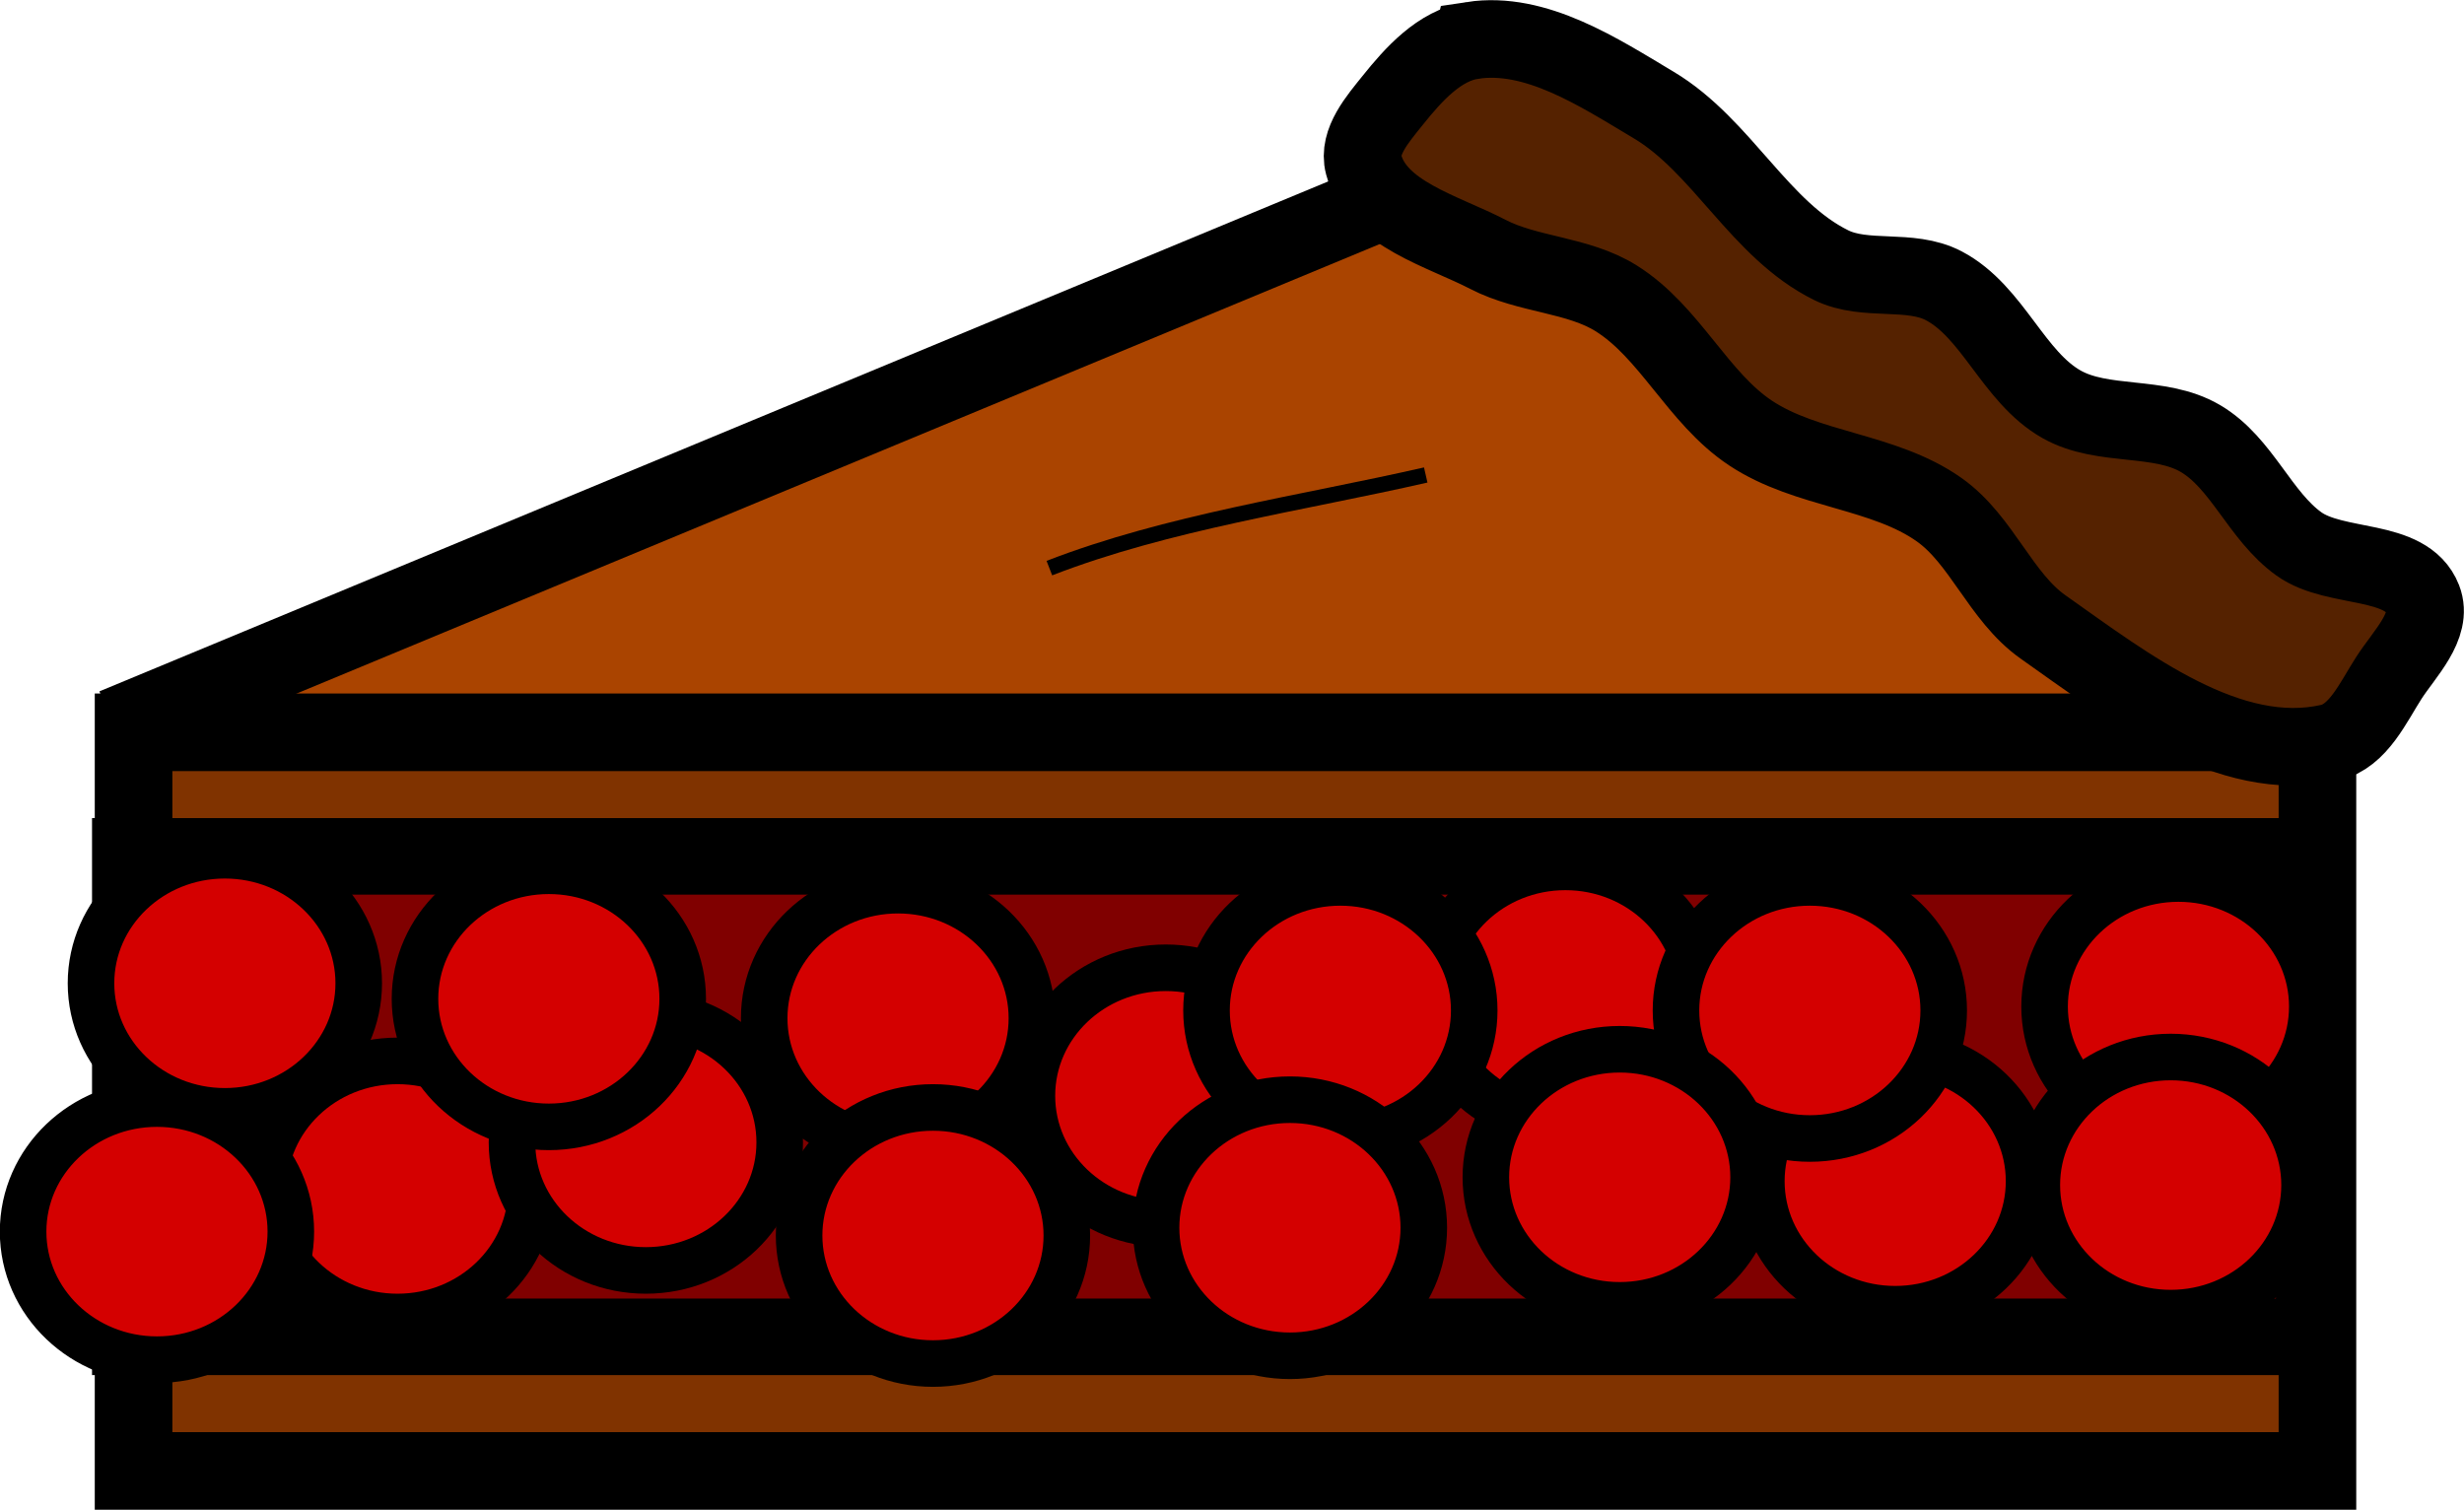 <svg xmlns="http://www.w3.org/2000/svg" width="158.763" height="97.28" viewBox="0 0 158.763 97.28"><g stroke="#000"><path d="M7.364 46.854l86.75-36 56.5 35.75" fill="#a40" stroke-width="5"/><path d="M8.606 47.182H149.32v47.592H8.606z" fill="#803300" stroke-width="5" stroke-linecap="round"/><path d="M8.396 55.177H149.11v30.957H8.396z" fill="maroon" stroke-width="4.932" stroke-linecap="round"/><path d="M23.114 63.354c0 4.556-3.862 8.25-8.625 8.25-4.764 0-8.625-3.694-8.625-8.25 0-4.557 3.861-8.25 8.625-8.25 4.763 0 8.625 3.693 8.625 8.25z" fill="#d40000" stroke-width="3" stroke-linecap="round"/><path d="M34.239 76.604c0 4.556-3.862 8.25-8.625 8.25-4.764 0-8.625-3.694-8.625-8.25 0-4.557 3.861-8.25 8.625-8.25 4.763 0 8.625 3.693 8.625 8.25z" fill="#d40000" stroke-width="3" stroke-linecap="round"/><path d="M50.239 73.604c0 4.556-3.862 8.25-8.625 8.25-4.764 0-8.625-3.694-8.625-8.25 0-4.557 3.861-8.25 8.625-8.25 4.763 0 8.625 3.693 8.625 8.25zM66.489 65.604c0 4.556-3.862 8.25-8.625 8.25-4.764 0-8.625-3.694-8.625-8.25 0-4.557 3.861-8.25 8.625-8.25 4.763 0 8.625 3.693 8.625 8.25z" fill="#d40000" stroke-width="3" stroke-linecap="round"/><path d="M68.739 79.604c0 4.556-3.862 8.25-8.625 8.25-4.764 0-8.625-3.694-8.625-8.25 0-4.557 3.861-8.25 8.625-8.25 4.763 0 8.625 3.693 8.625 8.25zM43.989 64.354c0 4.556-3.862 8.25-8.625 8.25-4.764 0-8.625-3.694-8.625-8.25 0-4.557 3.861-8.25 8.625-8.25 4.763 0 8.625 3.693 8.625 8.25z" fill="#d40000" stroke-width="3" stroke-linecap="round"/><path d="M83.739 70.604c0 4.556-3.862 8.25-8.625 8.25-4.764 0-8.625-3.694-8.625-8.25 0-4.557 3.861-8.25 8.625-8.25 4.763 0 8.625 3.693 8.625 8.25zM109.489 64.104c0 4.556-3.862 8.25-8.625 8.25-4.764 0-8.625-3.694-8.625-8.25 0-4.557 3.861-8.25 8.625-8.25 4.763 0 8.625 3.693 8.625 8.25z" fill="#d40000" stroke-width="3" stroke-linecap="round"/><path d="M94.989 65.104c0 4.556-3.862 8.25-8.625 8.25-4.764 0-8.625-3.694-8.625-8.25 0-4.557 3.861-8.25 8.625-8.25 4.763 0 8.625 3.693 8.625 8.25zM148.989 64.854c0 4.556-3.862 8.25-8.625 8.25-4.764 0-8.625-3.694-8.625-8.25 0-4.557 3.861-8.25 8.625-8.25 4.763 0 8.625 3.693 8.625 8.25z" fill="#d40000" stroke-width="3" stroke-linecap="round"/><path d="M148.489 76.354c0 4.556-3.862 8.25-8.625 8.25-4.764 0-8.625-3.694-8.625-8.25 0-4.557 3.861-8.25 8.625-8.25 4.763 0 8.625 3.693 8.625 8.25zM130.739 76.104c0 4.556-3.862 8.25-8.625 8.25-4.764 0-8.625-3.694-8.625-8.25 0-4.557 3.861-8.25 8.625-8.25 4.763 0 8.625 3.693 8.625 8.25z" fill="#d40000" stroke-width="3" stroke-linecap="round"/><path d="M125.239 65.104c0 4.556-3.862 8.25-8.625 8.25-4.764 0-8.625-3.694-8.625-8.25 0-4.557 3.861-8.25 8.625-8.25 4.763 0 8.625 3.693 8.625 8.25z" fill="#d40000" stroke-width="3" stroke-linecap="round"/><path d="M112.989 75.854c0 4.556-3.862 8.25-8.625 8.25-4.764 0-8.625-3.694-8.625-8.25 0-4.557 3.861-8.25 8.625-8.25 4.763 0 8.625 3.693 8.625 8.25zM91.739 79.104c0 4.556-3.862 8.25-8.625 8.25-4.764 0-8.625-3.694-8.625-8.25 0-4.557 3.861-8.25 8.625-8.25 4.763 0 8.625 3.693 8.625 8.25zM18.739 79.354c0 4.556-3.862 8.25-8.625 8.25-4.764 0-8.625-3.694-8.625-8.25 0-4.557 3.861-8.25 8.625-8.25 4.763 0 8.625 3.693 8.625 8.25z" fill="#d40000" stroke-width="3" stroke-linecap="round"/><path d="M94.864 2.604c4.09-.625 8.14 2.045 11.693 4.166 4.409 2.632 6.83 8.05 11.436 10.317 2.205 1.086 5.078.182 7.253 1.327 3.174 1.672 4.463 5.868 7.585 7.635 2.672 1.512 6.294.65 8.943 2.201 2.679 1.57 3.834 5.001 6.363 6.802 2.371 1.688 6.918.84 7.977 3.552.668 1.711-1.188 3.517-2.184 5.06-1.024 1.588-1.975 3.77-3.816 4.19-6.476 1.476-13.05-3.63-18.475-7.46-2.746-1.94-3.943-5.61-6.688-7.552-3.572-2.529-8.518-2.522-12.164-4.945-3.403-2.26-5.19-6.514-8.656-8.679-2.467-1.541-5.673-1.49-8.257-2.828-2.925-1.515-7.163-2.603-8.01-5.786-.39-1.464.926-2.959 1.874-4.142 1.336-1.67 3.011-3.535 5.126-3.858z" fill="#520" stroke-width="5"/><path d="M67.614 36.604c7.63-2.958 16.211-4.165 24.25-6" fill="none"/></g></svg>